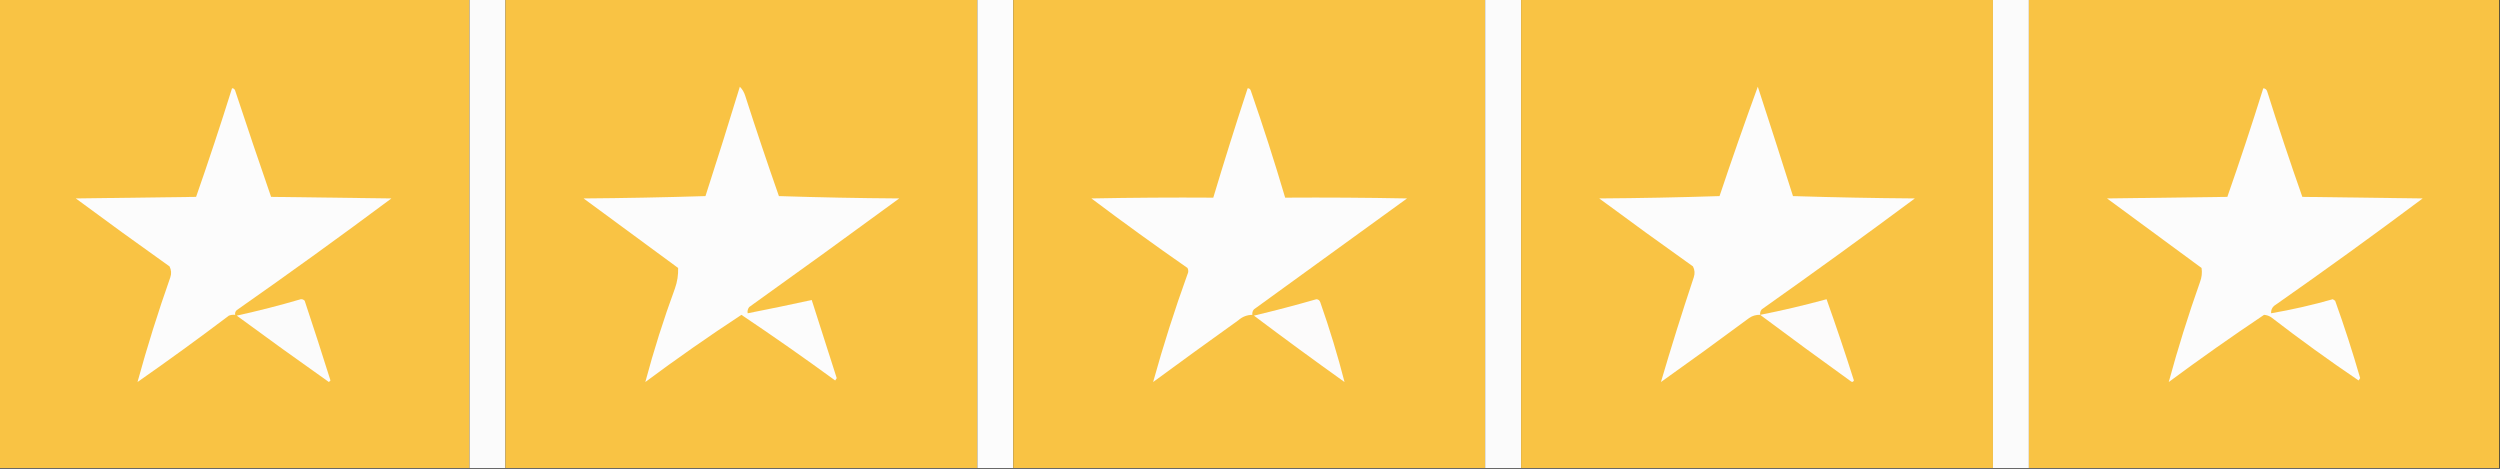 <?xml version="1.0" encoding="UTF-8"?>
<!DOCTYPE svg PUBLIC "-//W3C//DTD SVG 1.1//EN" "http://www.w3.org/Graphics/SVG/1.1/DTD/svg11.dtd">
<svg xmlns="http://www.w3.org/2000/svg" version="1.1" width="1600px" height="300px" style="shape-rendering:geometricPrecision; text-rendering:geometricPrecision; image-rendering:optimizeQuality; fill-rule:evenodd; clip-rule:evenodd" xmlns:xlink="http://www.w3.org/1999/xlink">
<rect width="100%" height="100%" fill="#333333" stroke="none"/>
<g><path style="opacity:1" fill="#f9c344" d="M -0.5,-0.5 C 99.833,-0.5 200.167,-0.5 300.5,-0.5C 300.5,99.5 300.5,199.5 300.5,299.5C 200.167,299.5 99.833,299.5 -0.5,299.5C -0.5,199.5 -0.5,99.5 -0.5,-0.5 Z"/></g>
<g><path style="opacity:1" fill="#fbfbfb" d="M 300.5,-0.5 C 308.167,-0.5 315.833,-0.5 323.5,-0.5C 323.5,99.5 323.5,199.5 323.5,299.5C 315.833,299.5 308.167,299.5 300.5,299.5C 300.5,199.5 300.5,99.5 300.5,-0.5 Z"/></g>
<g><path style="opacity:1" fill="#f9c344" d="M 323.5,-0.5 C 424.167,-0.5 524.833,-0.5 625.5,-0.5C 625.5,99.5 625.5,199.5 625.5,299.5C 524.833,299.5 424.167,299.5 323.5,299.5C 323.5,199.5 323.5,99.5 323.5,-0.5 Z"/></g>
<g><path style="opacity:1" fill="#fcfcfc" d="M 625.5,-0.5 C 633.167,-0.5 640.833,-0.5 648.5,-0.5C 648.5,99.5 648.5,199.5 648.5,299.5C 640.833,299.5 633.167,299.5 625.5,299.5C 625.5,199.5 625.5,99.5 625.5,-0.5 Z"/></g>
<g><path style="opacity:1" fill="#f9c344" d="M 648.5,-0.5 C 749.167,-0.5 849.833,-0.5 950.5,-0.5C 950.5,99.5 950.5,199.5 950.5,299.5C 849.833,299.5 749.167,299.5 648.5,299.5C 648.5,199.5 648.5,99.5 648.5,-0.5 Z"/></g>
<g><path style="opacity:1" fill="#fbfbfb" d="M 950.5,-0.5 C 958.167,-0.5 965.833,-0.5 973.5,-0.5C 973.5,99.5 973.5,199.5 973.5,299.5C 965.833,299.5 958.167,299.5 950.5,299.5C 950.5,199.5 950.5,99.5 950.5,-0.5 Z"/></g>
<g><path style="opacity:1" fill="#f9c344" d="M 973.5,-0.5 C 1074.17,-0.5 1174.83,-0.5 1275.5,-0.5C 1275.5,99.5 1275.5,199.5 1275.5,299.5C 1174.83,299.5 1074.17,299.5 973.5,299.5C 973.5,199.5 973.5,99.5 973.5,-0.5 Z"/></g>
<g><path style="opacity:1" fill="#fbfbfb" d="M 1275.5,-0.5 C 1283.17,-0.5 1290.83,-0.5 1298.5,-0.5C 1298.5,99.5 1298.5,199.5 1298.5,299.5C 1290.83,299.5 1283.17,299.5 1275.5,299.5C 1275.5,199.5 1275.5,99.5 1275.5,-0.5 Z"/></g>
<g><path style="opacity:1" fill="#f9c344" d="M 1298.5,-0.5 C 1398.83,-0.5 1499.17,-0.5 1599.5,-0.5C 1599.5,99.5 1599.5,199.5 1599.5,299.5C 1499.17,299.5 1398.83,299.5 1298.5,299.5C 1298.5,199.5 1298.5,99.5 1298.5,-0.5 Z"/></g>
<g><path style="opacity:1" fill="#fcfcfc" d="M 1126.5,201.5 C 1123.95,201.387 1121.62,202.054 1119.5,203.5C 1100.81,217.36 1081.97,231.027 1063,244.5C 1069.56,222.143 1076.56,199.81 1084,177.5C 1084.81,175.098 1084.65,172.765 1083.5,170.5C 1063.36,156.194 1043.36,141.694 1023.5,127C 1049.17,126.833 1074.84,126.333 1100.5,125.5C 1108.37,102.016 1116.53,78.683 1125,55.5C 1132.62,78.854 1140.12,102.187 1147.5,125.5C 1173.47,126.306 1199.47,126.806 1225.5,127C 1193.11,151.054 1160.45,174.72 1127.5,198C 1126.66,199.011 1126.33,200.178 1126.5,201.5 Z"/></g>
<g><path style="opacity:1" fill="#fcfcfc" d="M 473.5,55.5 C 475.117,57.121 476.284,59.121 477,61.5C 483.894,82.948 491.061,104.281 498.5,125.5C 524.16,126.333 549.827,126.833 575.5,127C 543.64,150.36 511.64,173.527 479.5,196.5C 478.571,197.689 478.238,199.022 478.5,200.5C 492.225,197.818 505.892,194.984 519.5,192C 524.82,208.628 530.153,225.295 535.5,242C 535.167,242.5 534.833,243 534.5,243.5C 514.752,229.076 494.752,215.076 474.5,201.5C 453.603,215.204 433.103,229.538 413,244.5C 418.398,224.253 424.731,204.253 432,184.5C 433.484,180.246 434.151,175.913 434,171.5C 413.833,156.667 393.667,141.833 373.5,127C 399.53,126.806 425.53,126.306 451.5,125.5C 459.026,102.254 466.359,78.921 473.5,55.5 Z"/></g>
<g><path style="opacity:1" fill="#fcfcfc" d="M 148.5,56.5 C 149.497,56.47 150.164,56.97 150.5,58C 158.013,80.721 165.68,103.388 173.5,126C 199.167,126.333 224.833,126.667 250.5,127C 217.853,151.323 184.853,175.157 151.5,198.5C 150.614,199.325 150.281,200.325 150.5,201.5C 149.127,201.343 147.793,201.51 146.5,202C 127.266,216.534 107.766,230.7 88,244.5C 94.161,222.011 101.161,199.677 109,177.5C 109.814,175.098 109.647,172.765 108.5,170.5C 88.36,156.194 68.36,141.694 48.5,127C 74.167,126.667 99.833,126.333 125.5,126C 133.555,102.94 141.222,79.774 148.5,56.5 Z"/></g>
<g><path style="opacity:1" fill="#fcfcfc" d="M 1448.5,56.5 C 1449.75,56.577 1450.58,57.244 1451,58.5C 1458.12,81.126 1465.62,103.626 1473.5,126C 1499.17,126.333 1524.83,126.667 1550.5,127C 1519.52,150.156 1488.19,172.823 1456.5,195C 1454.39,196.264 1453.39,198.097 1453.5,200.5C 1466.81,198.213 1479.98,195.213 1493,191.5C 1493.5,191.833 1494,192.167 1494.5,192.5C 1500.37,208.817 1505.7,225.317 1510.5,242C 1510.17,242.5 1509.83,243 1509.5,243.5C 1490.41,230.581 1471.75,217.081 1453.5,203C 1452.13,202.125 1450.63,201.625 1449,201.5C 1428.33,215.337 1408,229.67 1388,244.5C 1393.82,223.022 1400.49,201.688 1408,180.5C 1409.12,177.558 1409.46,174.558 1409,171.5C 1388.83,156.667 1368.67,141.833 1348.5,127C 1374.17,126.667 1399.83,126.333 1425.5,126C 1433.56,102.94 1441.22,79.773 1448.5,56.5 Z"/></g>
<g><path style="opacity:1" fill="#fcfcfc" d="M 798.5,56.5 C 799.497,56.47 800.164,56.97 800.5,58C 808.373,80.659 815.707,103.493 822.5,126.5C 848.502,126.333 874.502,126.5 900.5,127C 867.833,150.667 835.167,174.333 802.5,198C 801.663,199.011 801.33,200.178 801.5,201.5C 798.072,201.547 795.072,202.713 792.5,205C 774.245,218.044 756.078,231.211 738,244.5C 744.424,221.291 751.758,198.291 760,175.5C 760.667,174.167 760.667,172.833 760,171.5C 739.22,157.054 718.72,142.22 698.5,127C 724.498,126.5 750.498,126.333 776.5,126.5C 783.529,103.045 790.862,79.712 798.5,56.5 Z"/></g>
<g><path style="opacity:1" fill="#fcfbfb" d="M 842.5,191.5 C 843.75,191.577 844.583,192.244 845,193.5C 851.005,210.588 856.172,227.588 860.5,244.5C 840.989,230.578 821.656,216.411 802.5,202C 816.041,198.783 829.375,195.283 842.5,191.5 Z"/></g>
<g><path style="opacity:1" fill="#fbfbfb" d="M 192.5,191.5 C 193.496,191.414 194.329,191.748 195,192.5C 200.658,209.47 206.158,226.47 211.5,243.5C 211.167,243.833 210.833,244.167 210.5,244.5C 190.7,230.535 171.033,216.369 151.5,202C 165.416,198.938 179.083,195.438 192.5,191.5 Z"/></g>
<g><path style="opacity:1" fill="#fcfbfb" d="M 1126.5,201.5 C 1140.8,198.675 1154.97,195.341 1169,191.5C 1175.14,208.755 1180.97,226.088 1186.5,243.5C 1186,244.521 1185.33,244.688 1184.5,244C 1164.98,229.97 1145.65,215.803 1126.5,201.5 Z"/></g>
</svg>
